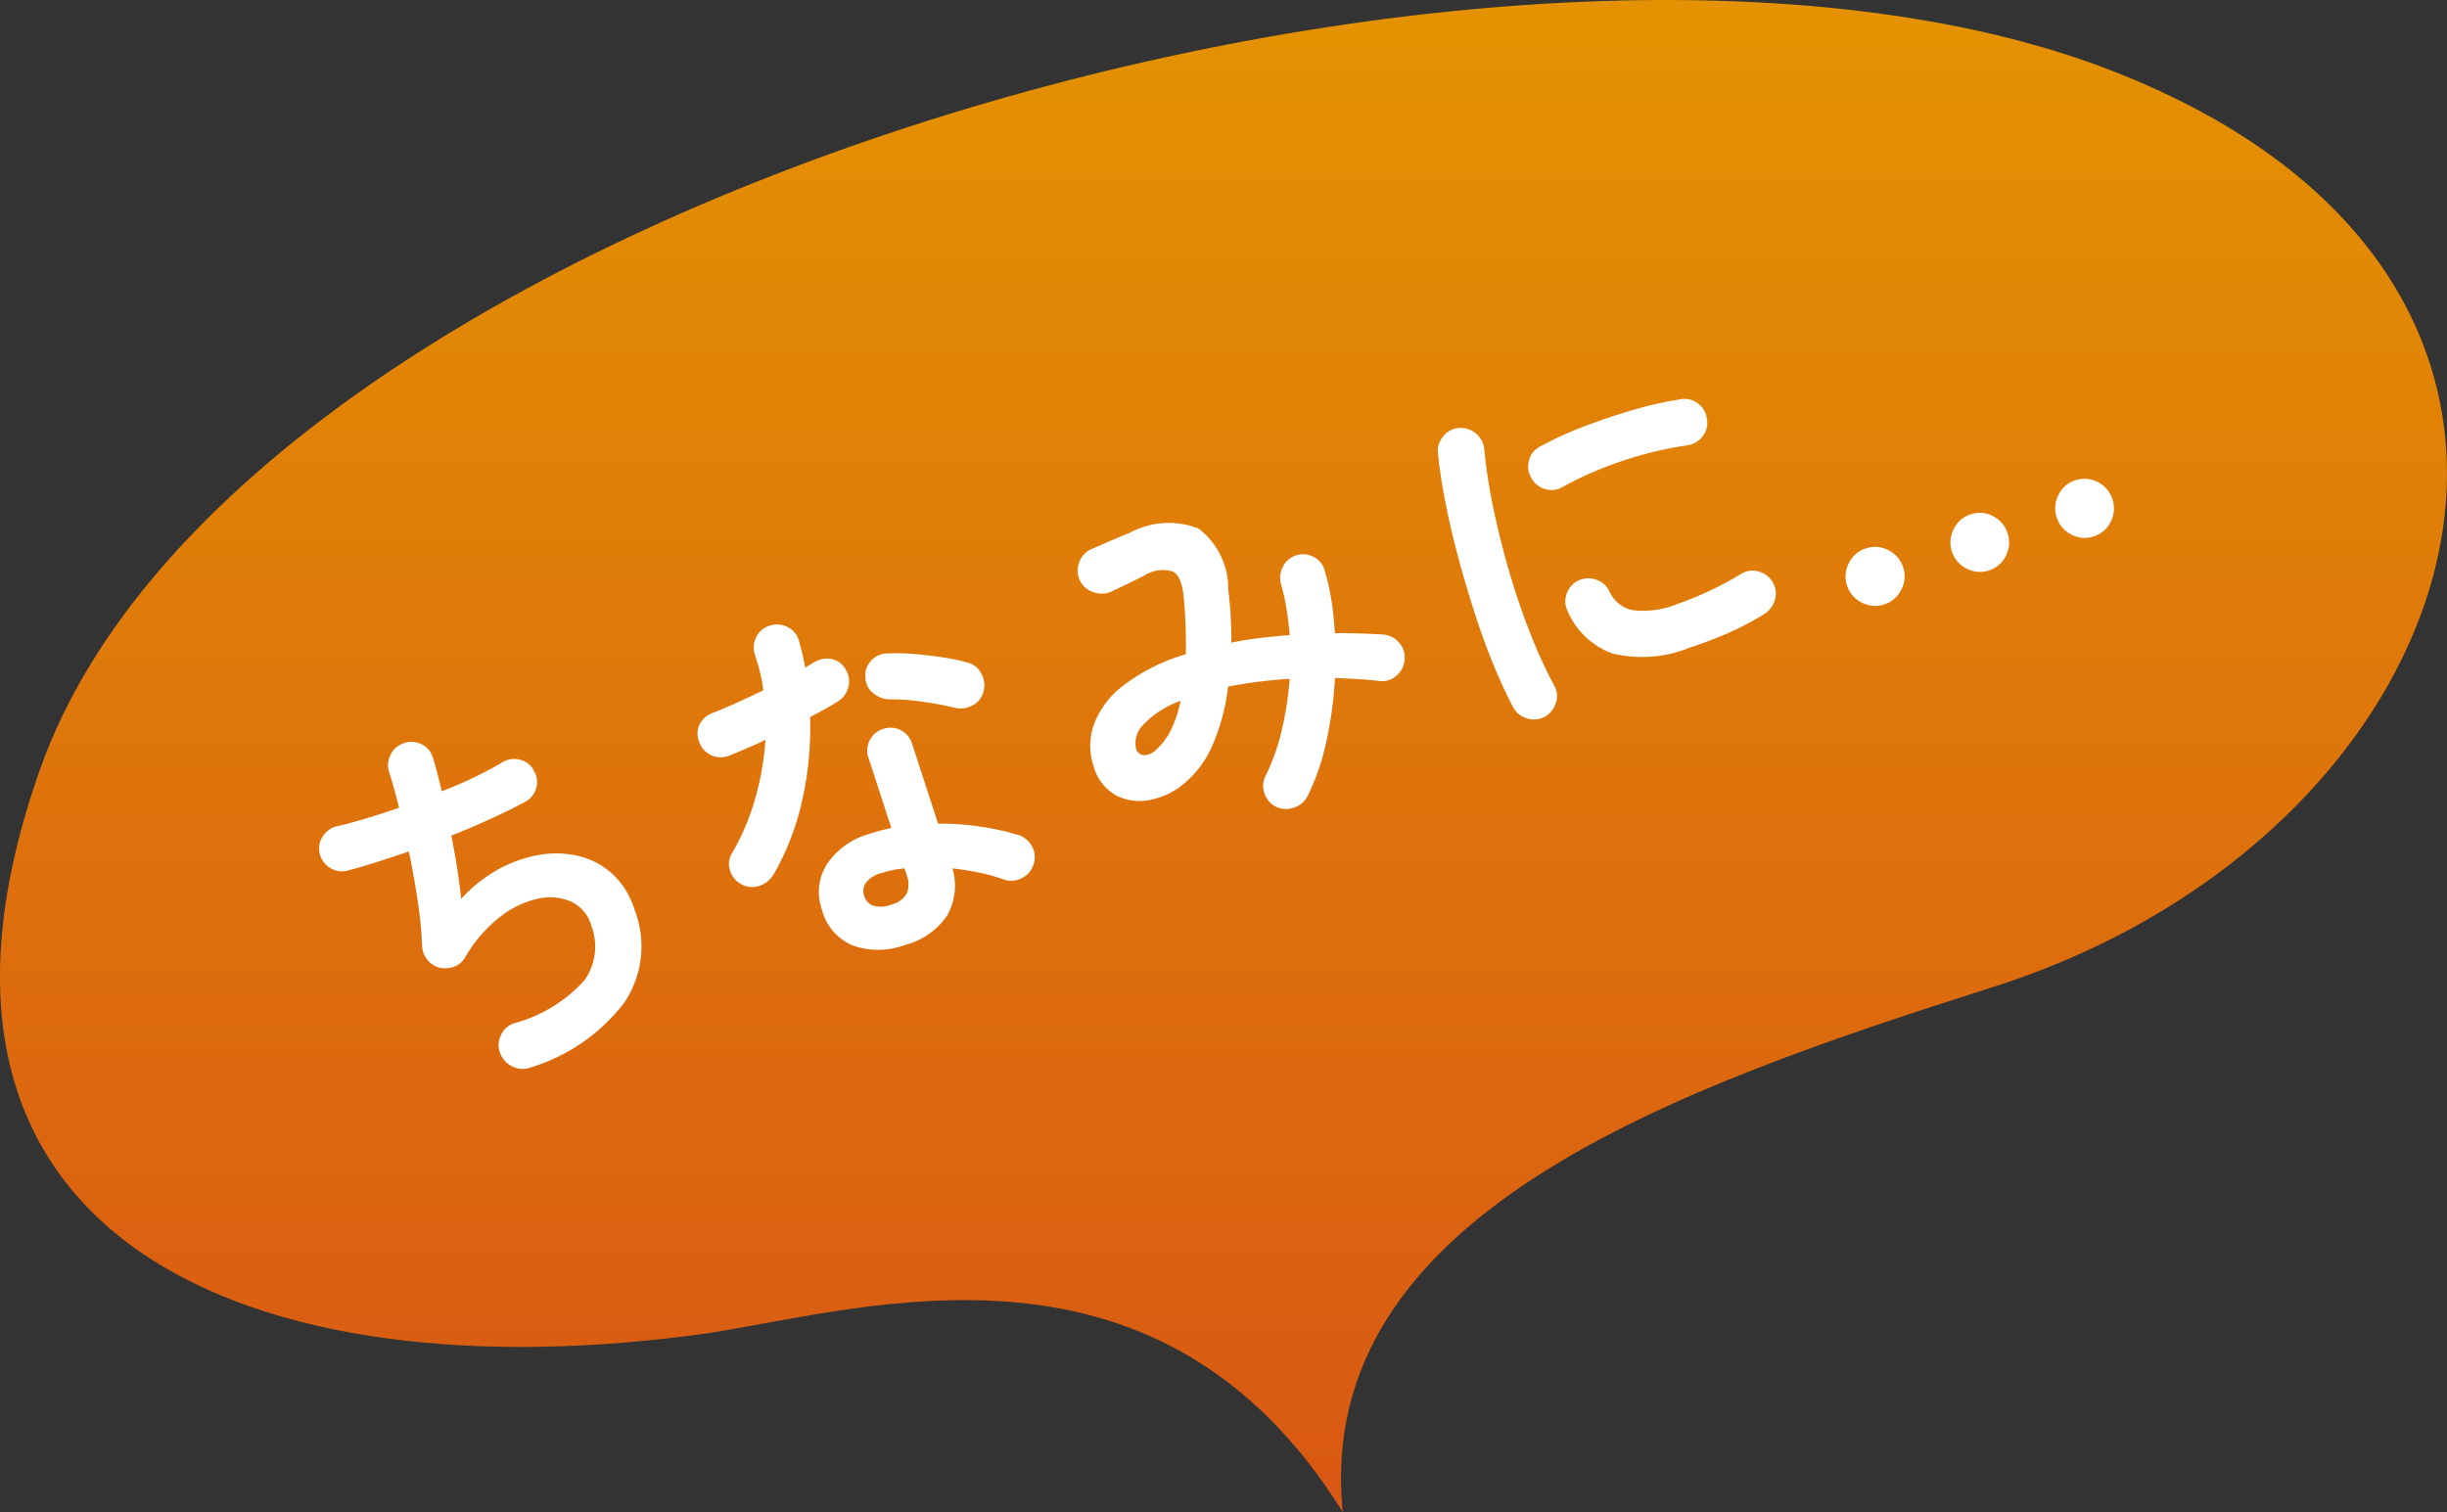 <svg xmlns="http://www.w3.org/2000/svg" xmlns:xlink="http://www.w3.org/1999/xlink" width="88.259" height="54.548" viewBox="0 0 88.259 54.548">
  <rect x="0" y="0" width="88.259" height="54.548" fill="#333333" stroke="none"/>
  <defs>
    <linearGradient id="linear-gradient" x1="0.5" x2="0.5" y2="1" gradientUnits="objectBoundingBox">
      <stop offset="0" stop-color="#e59900"/>
      <stop offset="1" stop-color="#d95714"/>
    </linearGradient>
    <clipPath id="clip-path">
      <rect id="長方形_11001" data-name="長方形 11001" width="88.259" height="54.548" fill="url(#linear-gradient)"/>
    </clipPath>
  </defs>
  <g id="グループ_20109" data-name="グループ 20109" transform="translate(-10260.871 -6647.589)">
    <g id="グループ_19907" data-name="グループ 19907" transform="translate(10260.871 6647.589)">
      <g id="グループ_19906" data-name="グループ 19906" transform="translate(0 0)" clip-path="url(#clip-path)">
        <path id="パス_93723" data-name="パス 93723" d="M48.431,54.548C47.343,43.735,60.615,39.2,71.929,35.591,89.451,30,95.824,10.144,76.11,2.527,54.668-5.758,8.681,7.287,1.445,27.751c-6,16.965,7.574,22.661,24.069,20.347,5.881-.919,16.3-4.191,22.917,6.45" transform="translate(0 0)" fill="url(#linear-gradient)"/>
      </g>
    </g>
    <path id="パス_95523" data-name="パス 95523" d="M-27.573.952a.785.785,0,0,1-.6-.231.9.9,0,0,1-.28-.6.807.807,0,0,1,.231-.609.789.789,0,0,1,.595-.259,5.272,5.272,0,0,0,2.863-.679,2.1,2.1,0,0,0,.861-1.813,1.356,1.356,0,0,0-.427-1.05,1.919,1.919,0,0,0-1.12-.469,3.41,3.41,0,0,0-1.519.217,5.056,5.056,0,0,0-1.624.994.747.747,0,0,1-.483.189.942.942,0,0,1-.511-.133.861.861,0,0,1-.322-.406.82.82,0,0,1-.028-.518,14.147,14.147,0,0,0,.35-1.582q.154-.91.252-1.82-.686.014-1.288.007t-1.05-.035a.771.771,0,0,1-.553-.294.813.813,0,0,1-.189-.6.771.771,0,0,1,.294-.553.813.813,0,0,1,.6-.189q.462.042,1.071.056t1.267,0q.028-.392.042-.721t.014-.581a.836.836,0,0,1,.231-.6.812.812,0,0,1,.581-.259.8.8,0,0,1,.6.224.777.777,0,0,1,.252.588q0,.238-.021.56t-.049.7a14.69,14.69,0,0,0,2.422-.322.8.8,0,0,1,.623.119.752.752,0,0,1,.343.525.792.792,0,0,1-.112.616.783.783,0,0,1-.518.35q-.6.112-1.358.2t-1.568.14q-.07.616-.168,1.211t-.2,1.071a5.138,5.138,0,0,1,1.6-.6A4.684,4.684,0,0,1-24.9-6.244a3.482,3.482,0,0,1,1.358.49,2.759,2.759,0,0,1,.952,1,2.968,2.968,0,0,1,.35,1.477A3.628,3.628,0,0,1-23.653-.21,6.719,6.719,0,0,1-27.573.952Zm14.21-.028A2.777,2.777,0,0,1-15.12.385,1.89,1.89,0,0,1-15.813-1.2a1.878,1.878,0,0,1,.679-1.519,2.715,2.715,0,0,1,1.8-.567,7.622,7.622,0,0,1,.812.042V-5.894a.816.816,0,0,1,.238-.6.8.8,0,0,1,.588-.238.8.8,0,0,1,.588.238.816.816,0,0,1,.238.6V-2.87a9.509,9.509,0,0,1,1.435.581,9.659,9.659,0,0,1,1.2.707.836.836,0,0,1,.336.553.788.788,0,0,1-.154.623A.787.787,0,0,1-8.6-.07a.817.817,0,0,1-.623-.14,6.194,6.194,0,0,0-.763-.511q-.427-.245-.889-.455A2.192,2.192,0,0,1-11.585.385,2.654,2.654,0,0,1-13.363.924Zm-3.724-3.878a.919.919,0,0,1-.609.224.79.79,0,0,1-.581-.238.83.83,0,0,1-.252-.609.724.724,0,0,1,.266-.581,8.546,8.546,0,0,0,1.407-1.624,10.213,10.213,0,0,0,1-1.89q-.378.056-.735.084l-.679.056a.842.842,0,0,1-.616-.21.824.824,0,0,1-.266-.616.755.755,0,0,1,.21-.581.864.864,0,0,1,.616-.245q.448-.028.945-.084t1-.126a4.379,4.379,0,0,0,.091-.658q.021-.336.021-.644a.822.822,0,0,1,.238-.6.787.787,0,0,1,.588-.245.833.833,0,0,1,.6.245.754.754,0,0,1,.238.6,9.521,9.521,0,0,1-.084.994q.1-.028.189-.049t.175-.035a.852.852,0,0,1,.644.084.739.739,0,0,1,.364.532.8.8,0,0,1-.119.63.864.864,0,0,1-.525.364q-.224.056-.511.112t-.6.112A12.038,12.038,0,0,1-15.274-5.18,9.426,9.426,0,0,1-17.087-2.954Zm8.078-3.71a11.176,11.176,0,0,0-1.057-.574,7.587,7.587,0,0,0-1.071-.434.96.96,0,0,1-.5-.392.75.75,0,0,1-.1-.616.766.766,0,0,1,.371-.518.767.767,0,0,1,.637-.084,7.361,7.361,0,0,1,.924.322q.5.21.973.448a7.116,7.116,0,0,1,.777.448.767.767,0,0,1,.343.532.849.849,0,0,1-.133.644.763.763,0,0,1-.525.343A.872.872,0,0,1-9.009-6.664ZM-13.377-.616a.869.869,0,0,0,.658-.21.917.917,0,0,0,.2-.644v-.238a3.015,3.015,0,0,0-.441-.077q-.217-.021-.413-.021a1.022,1.022,0,0,0-.637.161.532.532,0,0,0-.2.441.525.525,0,0,0,.2.427A1.018,1.018,0,0,0-13.377-.616ZM.931.336A.825.825,0,0,1,.665-.252a.8.8,0,0,1,.224-.6A7.322,7.322,0,0,0,1.953-2.233,12.163,12.163,0,0,0,2.807-3.92a17.081,17.081,0,0,0-2.2-.42A7.468,7.468,0,0,1-.567-2.52a3.647,3.647,0,0,1-1.4,1.008,2.68,2.68,0,0,1-1.372.189,1.864,1.864,0,0,1-1.113-.539,1.72,1.72,0,0,1-.441-1.26,2.312,2.312,0,0,1,.462-1.4A3.163,3.163,0,0,1-3-5.537,6.921,6.921,0,0,1-.483-5.922a17.813,17.813,0,0,0,.546-1.9q.2-.812-.07-1.085a1.236,1.236,0,0,0-1.036-.175q-.266.042-.686.1t-.658.084A.871.871,0,0,1-3-9.114.806.806,0,0,1-3.3-9.688a.847.847,0,0,1,.21-.609.816.816,0,0,1,.574-.287l.728-.07q.434-.042.714-.056a2.954,2.954,0,0,1,2.429.616A2.735,2.735,0,0,1,1.7-7.686q-.1.5-.224.973t-.266.9q.5.056,1.036.161t1.05.231q.112-.476.182-.931a7.376,7.376,0,0,0,.084-.875.89.89,0,0,1,.245-.6.812.812,0,0,1,.581-.259.81.81,0,0,1,.595.245.764.764,0,0,1,.231.595A8.375,8.375,0,0,1,5.11-6.125a11.332,11.332,0,0,1-.245,1.141q.434.14.847.287t.8.3a.834.834,0,0,1,.455.462.794.794,0,0,1-.007.644.812.812,0,0,1-.448.448.776.776,0,0,1-.644,0q-.364-.168-.742-.315t-.756-.287a14.1,14.1,0,0,1-1.015,2.1A8.26,8.26,0,0,1,2.121.294.842.842,0,0,1,1.54.546.861.861,0,0,1,.931.336ZM-2.555-2.982a2.285,2.285,0,0,0,.686-.476,4.093,4.093,0,0,0,.686-.924,3.439,3.439,0,0,0-1.575.42.935.935,0,0,0-.483.714.325.325,0,0,0,.175.315A.623.623,0,0,0-2.555-2.982ZM11.137.224a.83.83,0,0,1-.63-.14.835.835,0,0,1-.35-.532q-.126-.714-.2-1.659t-.07-2q0-1.05.056-2.114t.175-2.037q.119-.973.287-1.743a.8.8,0,0,1,.364-.525.816.816,0,0,1,.63-.119.856.856,0,0,1,.525.371.822.822,0,0,1,.119.637,19.284,19.284,0,0,0-.35,2.156q-.126,1.162-.161,2.359t.035,2.324a17.631,17.631,0,0,0,.238,2.051.747.747,0,0,1-.133.616A.862.862,0,0,1,11.137.224Zm5.74-.756a4.552,4.552,0,0,1-2.709-.658A2.77,2.77,0,0,1,13.1-3.122a.79.79,0,0,1,.147-.616.815.815,0,0,1,.553-.336.838.838,0,0,1,.616.161.815.815,0,0,1,.336.553,1.178,1.178,0,0,0,.574.9,3.244,3.244,0,0,0,1.6.294,12.253,12.253,0,0,0,2.534-.322.759.759,0,0,1,.63.112.82.82,0,0,1,.364.532.781.781,0,0,1-.126.623.884.884,0,0,1-.532.371,10.664,10.664,0,0,1-1.5.252Q17.535-.532,16.877-.532Zm-2.562-6.93a.8.8,0,0,1-.623-.119.808.808,0,0,1-.357-.539.816.816,0,0,1,.119-.63.755.755,0,0,1,.539-.35,12.375,12.375,0,0,1,1.75-.2q.966-.049,1.918-.014a12.684,12.684,0,0,1,1.68.161.784.784,0,0,1,.546.343.806.806,0,0,1,.126.637.761.761,0,0,1-.343.539.843.843,0,0,1-.623.133,13.338,13.338,0,0,0-2.352-.189A12.94,12.94,0,0,0,14.315-7.462ZM24.031.154a1.023,1.023,0,0,1-.749-.315,1.023,1.023,0,0,1-.315-.749,1.023,1.023,0,0,1,.315-.749,1.023,1.023,0,0,1,.749-.315,1.023,1.023,0,0,1,.749.315,1.023,1.023,0,0,1,.315.749,1.023,1.023,0,0,1-.315.749A1.023,1.023,0,0,1,24.031.154Zm7.938,0a1,1,0,0,1-.742-.315,1.035,1.035,0,0,1-.308-.749,1.035,1.035,0,0,1,.308-.749,1,1,0,0,1,.742-.315,1.016,1.016,0,0,1,.756.315,1.035,1.035,0,0,1,.308.749,1.035,1.035,0,0,1-.308.749A1.016,1.016,0,0,1,31.969.154Zm-3.962,0a1.023,1.023,0,0,1-.749-.315,1.023,1.023,0,0,1-.315-.749,1.023,1.023,0,0,1,.315-.749,1.023,1.023,0,0,1,.749-.315,1,1,0,0,1,.742.315,1.035,1.035,0,0,1,.308.749,1.035,1.035,0,0,1-.308.749A1,1,0,0,1,28.007.154Z" transform="matrix(0.951, -0.309, 0.309, 0.951, 10305.93, 6676.673)" fill="#fff"/>
  </g>
</svg>
